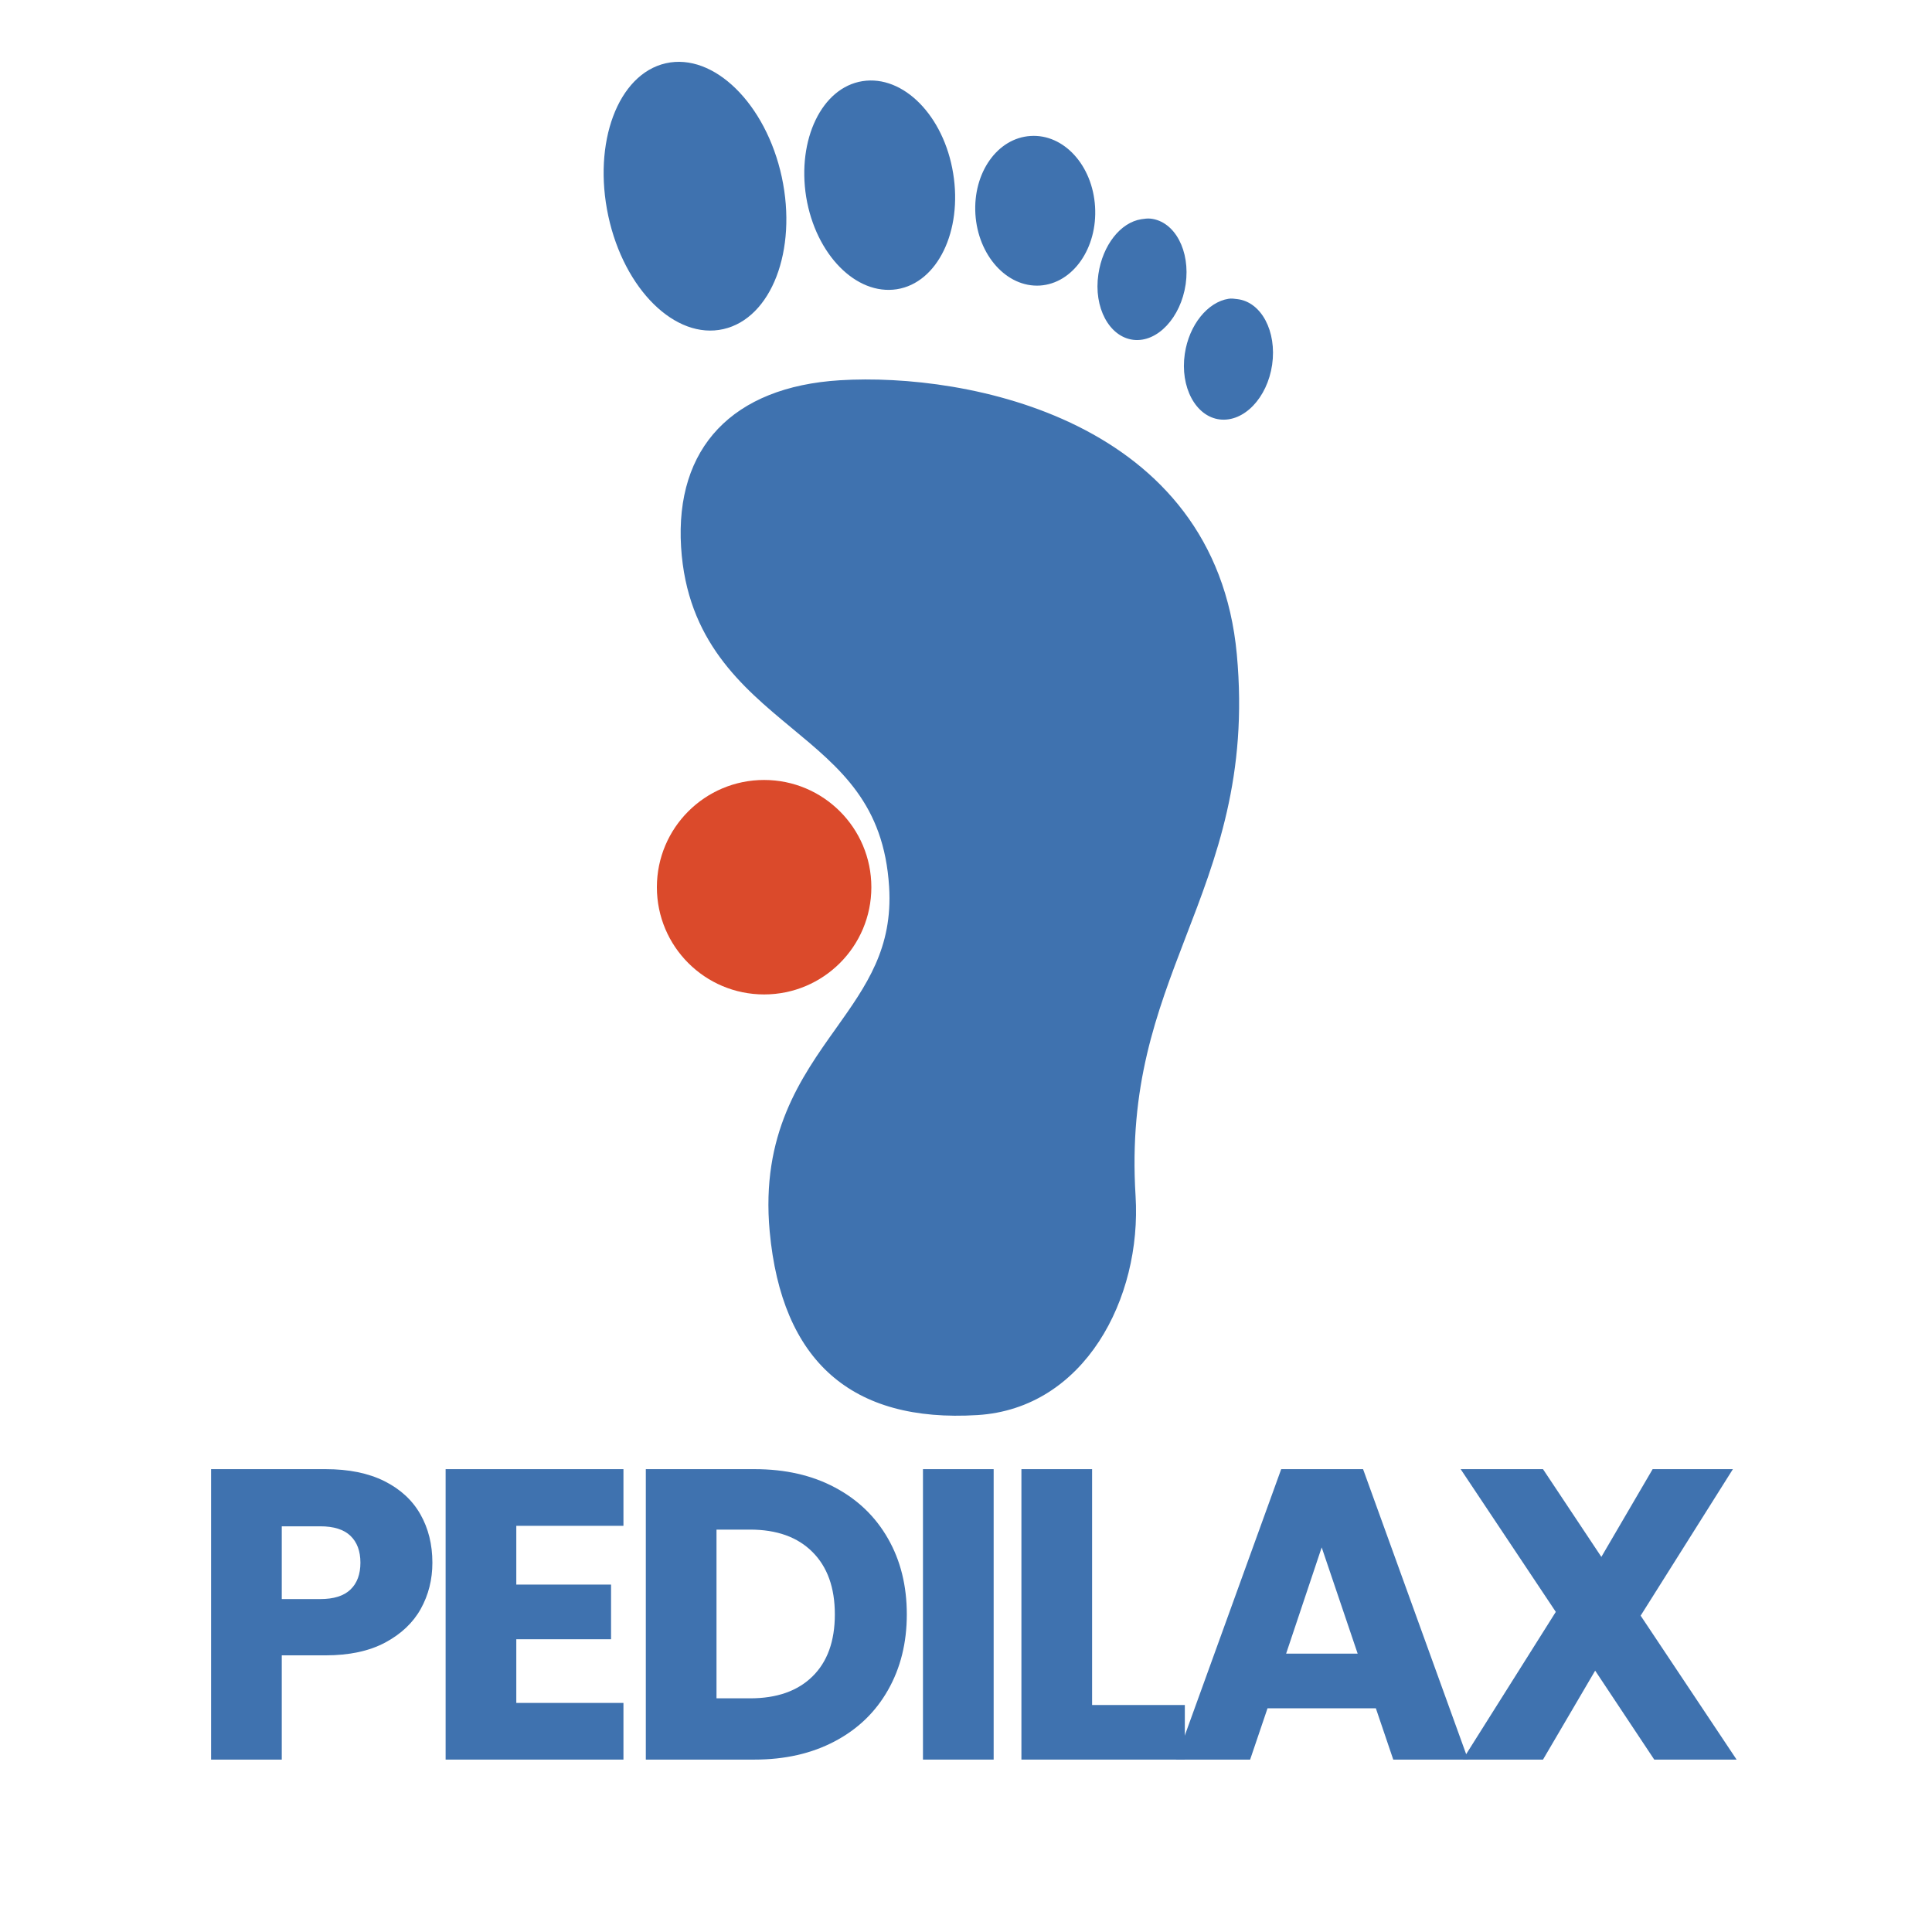 <svg version="1.2" preserveAspectRatio="xMidYMid meet" height="500" viewBox="0 0 375 375" zoomAndPan="magnify" width="500" xmlns:xlink="http://www.w3.org/1999/xlink" xmlns="http://www.w3.org/2000/svg"><defs><clipPath id="4aa7e48fce"><path d="M 117 12 L 248 12 L 248 275 L 117 275 Z M 117 12"></path></clipPath><clipPath id="12525559ac"><path d="M 112.523 11.914 L 245.77 3.684 L 262.273 270.926 L 129.027 279.152 Z M 112.523 11.914"></path></clipPath><clipPath id="24fd76e399"><path d="M 112.523 11.914 L 245.77 3.684 L 262.273 270.926 L 129.027 279.152 Z M 112.523 11.914"></path></clipPath><clipPath id="a534afa6e4"><path d="M 127.5 151.391 L 169.129 151.391 L 169.129 193.02 L 127.5 193.02 Z M 127.5 151.391"></path></clipPath><clipPath id="ae7e2c89af"><path d="M 148.312 151.391 C 136.816 151.391 127.5 160.711 127.5 172.207 C 127.5 183.703 136.816 193.02 148.312 193.02 C 159.809 193.02 169.129 183.703 169.129 172.207 C 169.129 160.711 159.809 151.391 148.312 151.391 Z M 148.312 151.391"></path></clipPath></defs><g id="ee70fd8b31"><g clip-path="url(#4aa7e48fce)" clip-rule="nonzero"><g clip-path="url(#12525559ac)" clip-rule="nonzero"><g clip-path="url(#24fd76e399)" clip-rule="nonzero"><path d="M 129.23 12.281 C 119.934 14.395 115.008 27.703 118.074 41.945 C 121.148 56.191 131.113 65.996 140.41 63.879 C 149.719 61.77 154.797 48.598 151.746 34.371 C 148.672 20.133 138.523 10.176 129.23 12.281 Z M 167.414 15.75 C 159.504 16.996 154.695 27.09 156.48 38.242 C 158.324 49.402 166.176 57.367 174.074 56.141 C 181.988 54.895 186.832 44.812 185.008 33.648 C 183.203 22.477 175.344 14.508 167.414 15.75 Z M 200.047 26.391 C 193.617 26.777 188.84 33.504 189.324 41.543 C 189.82 49.574 195.422 55.809 201.84 55.426 C 208.277 55.016 213.047 48.129 212.551 40.109 C 212.055 32.07 206.477 25.984 200.047 26.391 Z M 221.527 42.551 C 217.504 43.172 214.02 47.57 213.195 53.223 C 212.23 59.684 215.309 65.391 219.977 65.961 C 224.652 66.516 229.191 61.641 230.137 55.176 C 231.074 48.695 228.039 42.969 223.352 42.438 C 222.766 42.367 222.102 42.461 221.527 42.551 Z M 238.469 57.992 C 234.445 58.613 230.801 63.02 229.969 68.676 C 229.016 75.129 232.078 80.844 236.75 81.414 C 241.426 81.973 245.977 77.258 246.922 70.793 C 247.852 64.309 244.824 58.586 240.137 58.055 C 239.551 57.984 239.043 57.902 238.469 57.992 Z M 163.008 73.809 C 142.203 75.094 131.008 86.887 132.199 106.188 C 133.324 124.387 144.047 133.324 153.512 141.176 C 163.184 149.191 171.582 156.066 172.578 172.141 C 173.309 184.027 168.184 191.281 162.281 199.586 C 155.434 209.203 147.66 220.145 149.395 239.02 C 151.727 264.238 165.301 276.172 189.73 274.664 C 210.48 273.383 221.641 252.043 220.414 232.137 C 219.094 210.793 224.418 196.793 230.133 181.91 C 236.059 166.516 242.25 150.605 240.066 127.004 C 235.859 81.484 187.781 72.281 163.008 73.809 Z M 163.008 73.809" style="stroke:none;fill-rule:nonzero;fill:#3f72af;fill-opacity:1;"></path></g></g></g><g clip-path="url(#a534afa6e4)" clip-rule="nonzero"><g clip-path="url(#ae7e2c89af)" clip-rule="nonzero"><path d="M 127.5 151.391 L 169.129 151.391 L 169.129 193.02 L 127.5 193.02 Z M 127.5 151.391" style="stroke:none;fill-rule:nonzero;fill:#db4a2b;fill-opacity:1;"></path></g></g><g style="fill:#3f72af;fill-opacity:1;"><g transform="translate(35.988, 341.536)"><path d="M 47.938 -38.219 C 47.938 -34.957 47.188 -31.973 45.688 -29.266 C 44.188 -26.566 41.883 -24.383 38.781 -22.719 C 35.676 -21.062 31.82 -20.234 27.219 -20.234 L 18.703 -20.234 L 18.703 0 L 4.984 0 L 4.984 -56.375 L 27.219 -56.375 C 31.719 -56.375 35.52 -55.598 38.625 -54.047 C 41.727 -52.492 44.055 -50.348 45.609 -47.609 C 47.16 -44.879 47.938 -41.75 47.938 -38.219 Z M 26.172 -31.156 C 28.797 -31.156 30.75 -31.77 32.031 -33 C 33.32 -34.227 33.969 -35.969 33.969 -38.219 C 33.969 -40.469 33.32 -42.207 32.031 -43.438 C 30.75 -44.664 28.797 -45.281 26.172 -45.281 L 18.703 -45.281 L 18.703 -31.156 Z M 26.172 -31.156" style="stroke:none"></path></g></g><g style="fill:#3f72af;fill-opacity:1;"><g transform="translate(81.511, 341.536)"><path d="M 18.703 -45.375 L 18.703 -33.969 L 37.094 -33.969 L 37.094 -23.359 L 18.703 -23.359 L 18.703 -11 L 39.5 -11 L 39.5 0 L 4.984 0 L 4.984 -56.375 L 39.5 -56.375 L 39.5 -45.375 Z M 18.703 -45.375" style="stroke:none"></path></g></g><g style="fill:#3f72af;fill-opacity:1;"><g transform="translate(120.37, 341.536)"><path d="M 26.094 -56.375 C 32.039 -56.375 37.234 -55.191 41.672 -52.828 C 46.117 -50.473 49.555 -47.164 51.984 -42.906 C 54.422 -38.656 55.641 -33.75 55.641 -28.188 C 55.641 -22.664 54.422 -17.766 51.984 -13.484 C 49.555 -9.203 46.102 -5.883 41.625 -3.531 C 37.156 -1.176 31.977 0 26.094 0 L 4.984 0 L 4.984 -56.375 Z M 25.219 -11.891 C 30.406 -11.891 34.441 -13.305 37.328 -16.141 C 40.223 -18.973 41.672 -22.988 41.672 -28.188 C 41.672 -33.375 40.223 -37.41 37.328 -40.297 C 34.441 -43.191 30.406 -44.641 25.219 -44.641 L 18.703 -44.641 L 18.703 -11.891 Z M 25.219 -11.891" style="stroke:none"></path></g></g><g style="fill:#3f72af;fill-opacity:1;"><g transform="translate(174.164, 341.536)"><path d="M 18.703 -56.375 L 18.703 0 L 4.984 0 L 4.984 -56.375 Z M 18.703 -56.375" style="stroke:none"></path></g></g><g style="fill:#3f72af;fill-opacity:1;"><g transform="translate(193.272, 341.536)"><path d="M 18.703 -10.594 L 36.703 -10.594 L 36.703 0 L 4.984 0 L 4.984 -56.375 L 18.703 -56.375 Z M 18.703 -10.594" style="stroke:none"></path></g></g><g style="fill:#3f72af;fill-opacity:1;"><g transform="translate(226.993, 341.536)"><path d="M 40.062 -9.953 L 19.031 -9.953 L 15.656 0 L 1.281 0 L 21.688 -56.375 L 37.578 -56.375 L 57.969 0 L 43.438 0 Z M 36.531 -20.562 L 29.547 -41.188 L 22.641 -20.562 Z M 36.531 -20.562" style="stroke:none"></path></g></g><g style="fill:#3f72af;fill-opacity:1;"><g transform="translate(281.589, 341.536)"><path d="M 39.5 0 L 28.031 -17.266 L 17.906 0 L 2.328 0 L 20.391 -28.672 L 1.922 -56.375 L 17.906 -56.375 L 29.234 -39.344 L 39.188 -56.375 L 54.766 -56.375 L 36.859 -27.938 L 55.484 0 Z M 39.5 0" style="stroke:none"></path></g></g></g></svg>